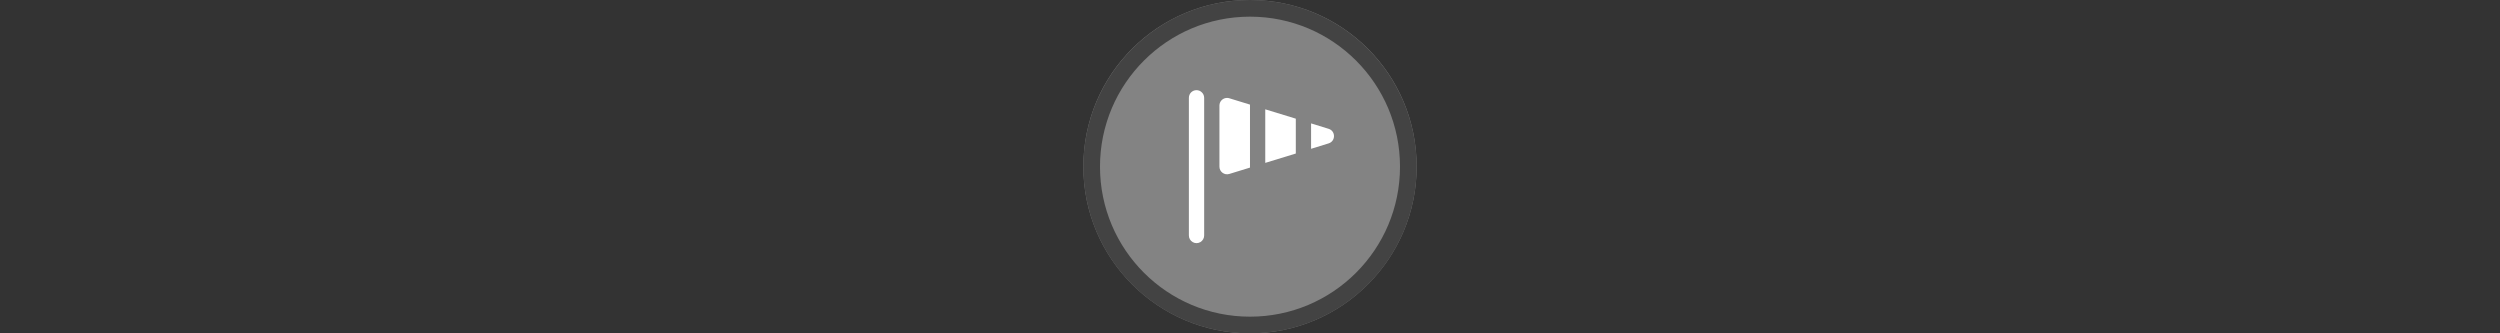<svg width="300" height="40" viewBox="0 0 300 40" fill="none" xmlns="http://www.w3.org/2000/svg" xmlns:xlink="http://www.w3.org/1999/xlink" version="1.1">

<rect x="0" y="0" width="300" height="40" fill="#333333" stroke="none"/>

<g transform="translate(130, 0) scale(2 2) "> 

<g clip-path="url(#clip0)">
<path opacity="0.953" d="M9.999 0C15.514 0 20 4.446 20 10C20 15.517 15.514 20 9.999 20C4.486 20 0 15.517 0 10C0 4.446 4.486 0 9.999 0V0Z" fill="#878787"/>
<path opacity="0.95" fill-rule="evenodd" clip-rule="evenodd" d="M10 19C14.971 19 19 14.971 19 10C19 5.029 14.971 1 10 1C5.029 1 1 5.029 1 10C1 14.971 5.029 19 10 19ZM10 20C15.523 20 20 15.523 20 10C20 4.477 15.523 0 10 0C4.477 0 0 4.477 0 10C0 15.523 4.477 20 10 20Z" fill="#404040"/>
</g>
<defs>
<clipPath id="clip0">
<path d="M0 0H20V20H0V0Z" fill="white"/>
</clipPath>
</defs>

</g>%n%n
<g transform="translate(139, 9) scale(1.833 1.833) "> 

<g id="surface1">
<path style=" stroke:none;fill-rule:evenodd;fill:rgb(100%,100%,100%);fill-opacity:1;" d="M 2.492 0.992 C 2.215 0.996 1.996 1.223 2 1.5 L 2 10.5 C 1.996 10.68 2.094 10.848 2.246 10.938 C 2.402 11.031 2.598 11.031 2.754 10.938 C 2.906 10.848 3.004 10.68 3 10.5 L 3 1.5 C 3 1.363 2.949 1.234 2.852 1.141 C 2.758 1.043 2.629 0.992 2.492 0.992 Z M 2.492 0.992 "/>
<path style=" stroke:none;fill-rule:evenodd;fill:rgb(100%,100%,100%);fill-opacity:1;" d="M 4.5 1.5 C 4.223 1.5 4 1.723 4 2 L 4 6 C 4 6.336 4.324 6.578 4.648 6.477 L 6 6.062 L 6 1.938 L 4.648 1.523 C 4.598 1.508 4.551 1.5 4.5 1.5 Z M 7 2.246 L 7 5.754 L 9 5.141 L 9 2.859 Z M 10 3.168 L 10 4.832 L 11.148 4.477 C 11.617 4.332 11.617 3.668 11.148 3.523 Z M 10 3.168 "/>
</g>

</g>%n%n</svg>